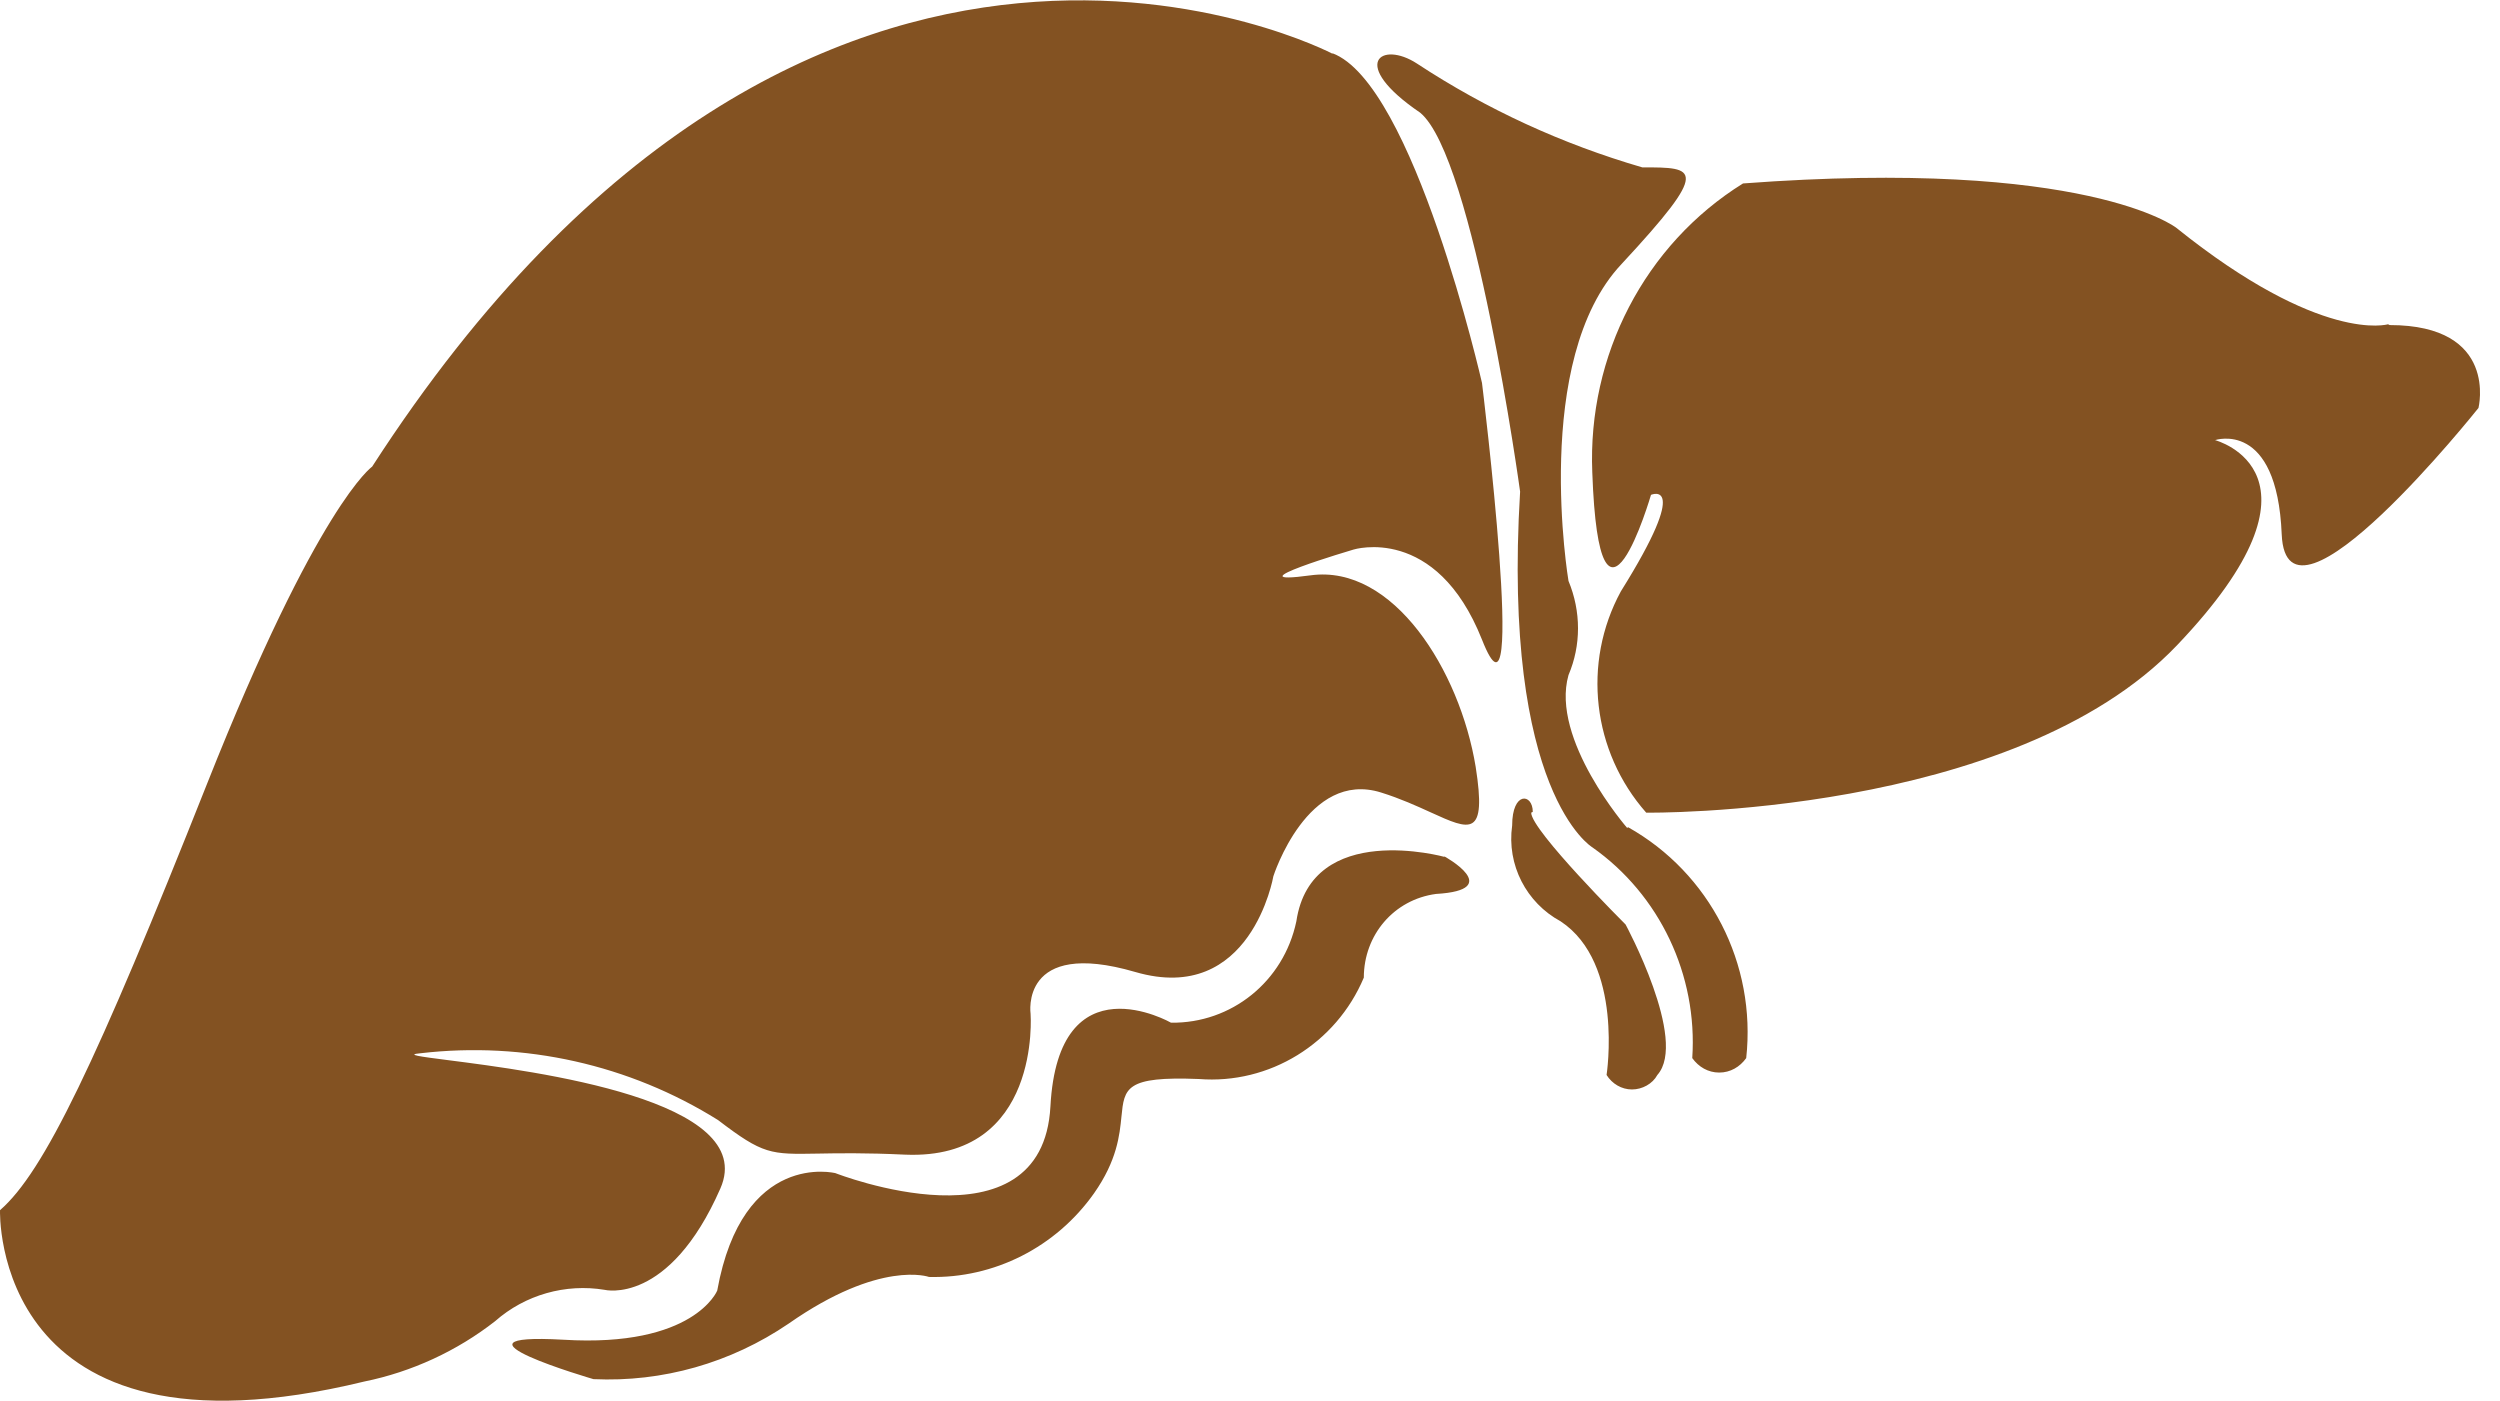 <svg width="116" height="65" viewBox="0 0 116 65" fill="none" xmlns="http://www.w3.org/2000/svg">
<path fill-rule="evenodd" clip-rule="evenodd" d="M61.845 2.501C61.845 2.501 37.807 -10.155 17.266 21.654C17.266 21.654 14.763 23.372 9.609 36.364C4.455 49.357 2.026 54.397 0.001 56.152C0.001 56.152 -0.441 68.323 16.898 64.104C19.106 63.656 21.205 62.685 22.972 61.304C24.37 60.072 26.248 59.549 28.052 59.848C28.052 59.848 31.033 60.594 33.426 55.144C35.226 51.044 24.843 49.711 20.792 49.191C19.456 49.019 18.809 48.936 19.511 48.871C24.334 48.311 29.193 49.394 33.316 51.97C35.414 53.573 35.744 53.567 37.95 53.527C38.878 53.51 40.139 53.487 42.003 53.576C48.335 53.837 47.819 47.042 47.819 47.042C47.819 47.042 47.304 43.532 52.679 45.101C58.053 46.669 59.084 40.658 59.084 40.658C59.084 40.658 60.667 35.692 64.09 36.775C64.98 37.053 65.748 37.403 66.386 37.694C68.23 38.534 68.991 38.881 68.471 35.58C67.735 31.1 64.642 26.172 60.814 26.695C56.986 27.217 62.802 25.5 62.802 25.5C62.802 25.5 66.63 24.305 68.765 29.681C70.9 35.095 68.765 17.771 68.765 17.771C68.765 17.771 65.6 3.845 61.808 2.464L61.845 2.501ZM67.035 39.762C67.035 39.762 60.851 38.044 60.151 42.748C59.562 45.549 57.133 47.49 54.335 47.453C54.335 47.453 49.108 44.466 48.74 51.336C48.372 58.205 38.764 54.434 38.764 54.434C38.764 54.434 34.457 53.352 33.279 59.885C33.279 59.885 32.211 62.536 26.137 62.163C20.1 61.827 27.536 63.992 27.536 63.992C30.739 64.141 33.905 63.245 36.592 61.416C40.862 58.429 43.108 59.251 43.108 59.251C46.126 59.325 48.998 57.869 50.764 55.368C51.833 53.845 51.95 52.667 52.035 51.811C52.167 50.483 52.222 49.93 55.624 50.066C58.9 50.327 61.992 48.423 63.281 45.362C63.281 43.383 64.679 41.74 66.63 41.479C69.87 41.292 66.999 39.724 66.999 39.724L67.035 39.762ZM100.975 10.566C107.712 15.979 110.804 15.046 110.804 15.046L110.878 15.083C115.958 15.083 115.001 18.929 115.001 18.929C115.001 18.929 106.092 30.129 105.871 24.79C105.651 19.451 102.779 20.422 102.779 20.422C102.779 20.422 108.632 21.953 101.012 29.942C93.392 37.932 76.385 37.708 76.385 37.708C73.882 34.871 73.403 30.764 75.207 27.441C78.52 22.139 76.606 22.961 76.606 22.961C76.606 22.961 74.213 31.175 73.882 21.916C73.661 16.502 76.311 11.35 80.876 8.512C96.816 7.318 100.975 10.566 100.975 10.566ZM75.502 38.418C75.502 38.418 71.931 34.311 72.778 31.324C73.367 29.943 73.367 28.375 72.778 26.956C72.778 26.956 71.048 16.689 75.245 12.246C79.404 7.766 78.705 7.766 76.202 7.766C72.484 6.683 68.987 5.078 65.747 2.949C64.091 1.867 62.544 2.949 65.894 5.227C68.398 7.28 70.533 22.811 70.533 22.811C69.686 36.812 73.882 39.314 73.882 39.314C77.011 41.516 78.778 45.25 78.521 49.096C78.815 49.506 79.257 49.767 79.772 49.767C80.288 49.767 80.73 49.506 81.024 49.096C81.503 44.727 79.331 40.508 75.539 38.38L75.502 38.418ZM70.164 38.306C70.164 36.7 71.121 36.812 71.121 37.671L71.047 37.708C71.047 38.529 75.428 42.898 75.428 42.898C75.428 42.898 78.336 48.274 76.901 49.879C76.68 50.29 76.201 50.551 75.723 50.551C75.244 50.551 74.802 50.29 74.545 49.879C74.545 49.879 75.355 44.69 72.41 42.748C70.827 41.89 69.906 40.135 70.164 38.306Z" fill="#835222"/>
</svg>
